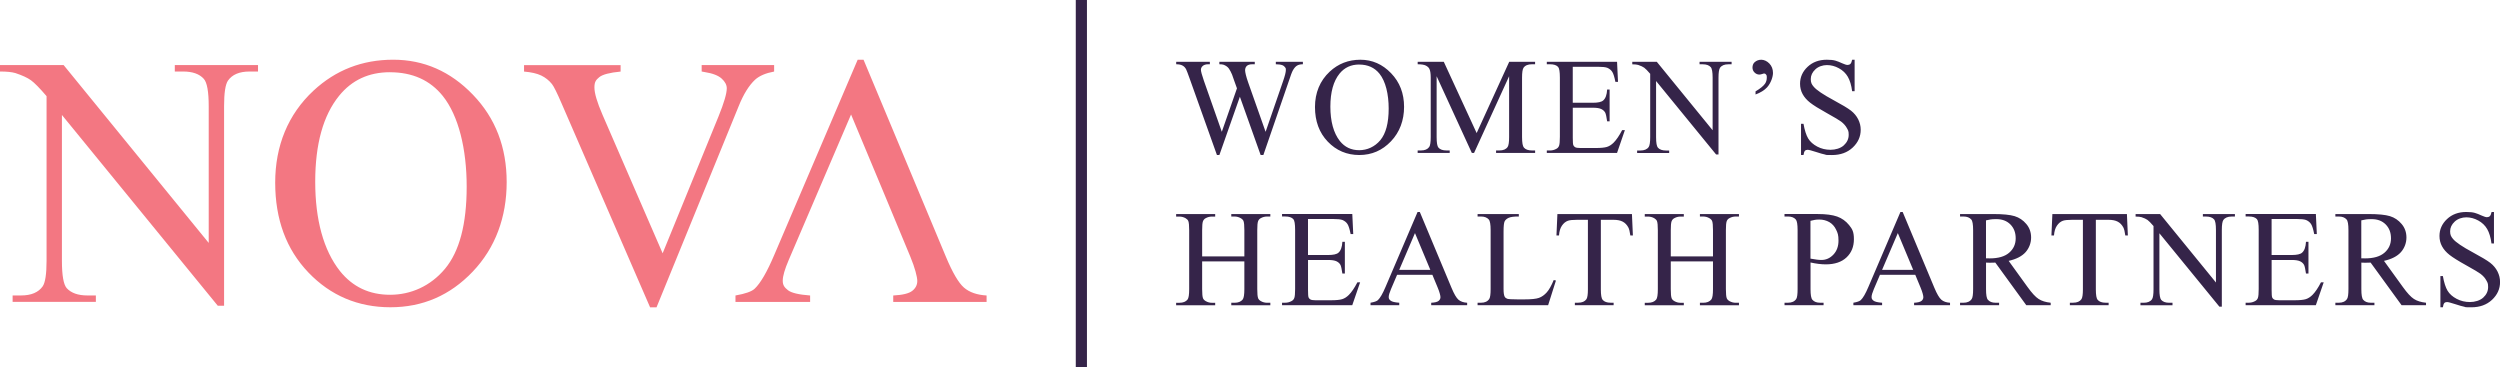 <?xml version="1.0" encoding="UTF-8"?>
<svg id="Layer_1" xmlns="http://www.w3.org/2000/svg" version="1.1" viewBox="0 0 9487.8 1392.7">
  <!-- Generator: Adobe Illustrator 29.1.0, SVG Export Plug-In . SVG Version: 2.1.0 Build 142)  -->
  <defs>
    <style>
      .st0, .st1 {
        fill-rule: evenodd;
      }

      .st0, .st2 {
        fill: #352449;
      }

      .st1 {
        fill: #f37782;
      }
    </style>
  </defs>
  <path class="st0" d="M7038.5,226.7v119.5h-9.4c-3-23-8.5-41.2-16.4-54.8-7.9-13.6-19.2-24.4-33.9-32.4-14.6-8-29.7-12-45.4-12s-32.4,5.4-43.9,16.2c-11.6,10.8-17.4,23.1-17.4,36.9s3.6,20.2,11,28.9c10.6,12.7,35.7,29.7,75.3,51,32.4,17.4,54.4,30.7,66.3,39.9,11.8,9.3,20.9,20.2,27.3,32.8,6.3,12.6,9.6,25.7,9.6,39.6,0,26.2-10.2,48.7-30.4,67.7-20.4,19-46.5,28.4-78.4,28.4s-19.5-.8-28.4-2.4c-5.3-.9-16.2-4-32.8-9.4-16.5-5.4-27-8.1-31.5-8.1s-7.7,1.3-10.1,3.8c-2.4,2.6-4.3,7.9-5.5,16h-9.4v-118.4h9.4c4.4,24.8,10.4,43.4,17.8,55.7,7.5,12.4,19,22.6,34.3,30.7,15.4,8.2,32.3,12.2,50.6,12.2s38.1-5.6,50.3-16.9c12.3-11.3,18.5-24.6,18.5-39.9s-2.4-17.1-7-25.8c-4.7-8.7-11.9-16.8-21.7-24.4-6.6-5.1-24.8-15.9-54.4-32.4-29.6-16.4-50.8-29.6-63.3-39.5-12.5-9.8-22.1-20.8-28.5-32.6-6.5-11.9-9.7-25-9.7-39.3,0-24.8,9.6-46.2,28.6-64.1,19-17.9,43.4-26.9,72.8-26.9s37.9,4.5,58.5,13.5c9.6,4.3,16.2,6.3,20.2,6.3s8.1-1.3,10.9-3.9c2.8-2.7,5-7.9,6.8-15.9h9.4ZM6662.5,358.7v-12c17.7-10.4,29.7-20,36-29.1,4.4-6.4,6.7-14.2,6.7-23.1s-1-9.2-2.9-11.8c-2-2.5-4.3-3.8-6.6-3.8s-4.4.6-7.5,1.8c-4.4,1.5-8.2,2.3-11,2.3-6.9,0-13-2.5-18.3-7.7-5.3-5.1-8-11.5-8-19.1s2.6-15.1,7.9-19.9c7.1-6.4,15.6-9.6,25.5-9.6s21.6,4.8,30.7,14.4c9.1,9.6,13.7,21.5,13.7,35.7s-7.6,38.4-22.6,54.8c-10.1,10.9-24.5,19.9-43.6,27h0ZM6194.8,234.5h92.9l211.9,259.8v-199.7c0-21.3-2.4-34.6-7.2-39.9-6.4-7.1-16.4-10.7-30.2-10.7h-12.2v-9.4h121.6v9.4h-12.4c-14.9,0-25.3,4.4-31.6,13.3-3.7,5.5-5.7,17.9-5.7,37.3v291.5h-9.2l-227.7-278.6v213.1c0,21.3,2.4,34.6,7,39.9,6.5,7.1,16.6,10.7,30.3,10.7h12.4v9.4h-121.6v-9.4h12.2c15,0,25.5-4.4,31.7-13.3,3.7-5.5,5.7-17.9,5.7-37.3v-240.5c-10-11.7-17.7-19.5-22.8-23.2-5.2-3.7-12.8-7.2-22.8-10.5-5-1.5-12.4-2.3-22.4-2.3v-9.4h0ZM5968.8,253.3v136.7h76.2c19.7,0,32.9-2.9,39.5-8.9,8.9-7.8,13.7-21.6,14.8-41.2h9.4v120.5h-9.4c-2.4-16.9-4.8-27.7-7.1-32.5-3-5.9-8.1-10.6-15-14-7-3.4-17.7-5.1-32.1-5.1h-76.2v114.1c0,15.3.7,24.6,2,27.9,1.4,3.3,3.7,6,7.1,7.9,3.4,2,9.9,3,19.4,3h58.5c19.5,0,33.7-1.4,42.5-4.1,8.8-2.7,17.3-8.1,25.4-16.1,10.5-10.5,21.3-26.4,32.4-47.6h10.4l-29.8,86.6h-266.5v-9.4h12.3c8.2,0,15.9-2,23.2-5.9,5.5-2.7,9.2-6.8,11.1-12.3,2-5.5,3-16.6,3-33.5v-224.9c0-21.9-2.2-35.4-6.6-40.4-6.2-6.8-16.3-10.2-30.7-10.2h-12.3v-9.4h266.6l3.6,76.2h-9.9c-3.6-18.4-7.5-31-11.8-37.8-4.3-6.9-10.8-12.1-19.2-15.7-6.8-2.5-18.8-3.8-35.9-3.8h-94.8ZM5585.8,580.4l-133.6-291.1v231.1c0,21.3,2.3,34.6,6.9,39.9,6.3,7.1,16.4,10.7,30.3,10.7h12.4v9.4h-121.6v-9.4h12.4c14.8,0,25.2-4.4,31.5-13.3,3.7-5.5,5.7-17.9,5.7-37.3v-225.9c0-15.3-1.7-26.4-5.1-33.2-2.4-5-6.9-9-13.3-12.4-6.5-3.3-16.9-5-31.1-5v-9.4h99.1l124.7,270.5,123.6-270.5h98.2v9.4h-12.1c-15,0-25.6,4.4-31.8,13.3-3.7,5.5-5.6,17.9-5.6,37.3v225.9c0,21.3,2.4,34.6,7.2,39.9,6.3,7.1,16.4,10.7,30.3,10.7h12.1v9.4h-148.2v-9.4h12.4c15,0,25.4-4.4,31.5-13.3,3.7-5.5,5.6-17.9,5.6-37.3v-231.1l-133,291.1h-8.4ZM5158,244.9c-30.8,0-55.6,11.5-74.2,34.4-23.2,28.6-34.9,70.4-34.9,125.6s12,99.9,36.1,130.4c18.5,23.1,42.9,34.7,73.2,34.7s59.1-12.7,80.3-38c21.1-25.4,31.7-65.3,31.7-119.9s-11.6-103.4-34.9-132.4c-18.6-23.1-44.4-34.7-77.3-34.7h0ZM5162.9,226.7c44.8,0,83.7,17,116.4,51.1,32.9,34.1,49.3,76.6,49.3,127.7s-16.5,96.1-49.7,130.8c-33,34.7-73.1,52-120.2,52s-87.4-17-119.7-50.8c-32.4-33.8-48.5-77.6-48.5-131.3s18.7-99.7,56-134.4c32.4-30.1,71.2-45.1,116.4-45.1h0ZM9464.9,804.5v119.5h-9.4c-3-22.9-8.5-41.2-16.4-54.8-7.9-13.6-19.2-24.4-33.9-32.4-14.6-8-29.7-12-45.4-12s-32.4,5.4-43.9,16.2c-11.6,10.8-17.4,23.1-17.4,36.9s3.7,20.2,11,28.9c10.6,12.7,35.6,29.7,75.3,51,32.3,17.4,54.4,30.7,66.3,39.9,11.8,9.3,20.9,20.2,27.3,32.8,6.3,12.6,9.6,25.7,9.6,39.6,0,26.2-10.2,48.7-30.4,67.7-20.4,19-46.5,28.4-78.4,28.4s-19.5-.8-28.3-2.4c-5.3-.9-16.2-4-32.8-9.4-16.5-5.4-27-8.1-31.5-8.1s-7.7,1.3-10.1,3.8c-2.4,2.6-4.3,7.9-5.5,16h-9.4v-118.4h9.4c4.4,24.8,10.4,43.4,17.8,55.7,7.5,12.4,19,22.6,34.4,30.7,15.4,8.2,32.3,12.2,50.6,12.2s38.1-5.6,50.4-16.9c12.3-11.3,18.5-24.6,18.5-39.9s-2.4-17.1-7-25.8c-4.7-8.7-11.9-16.8-21.7-24.4-6.6-5.1-24.8-15.9-54.4-32.4-29.6-16.4-50.8-29.7-63.3-39.5-12.5-9.8-22.1-20.8-28.5-32.6-6.5-11.9-9.7-25-9.7-39.3,0-24.8,9.6-46.2,28.6-64.1,19-17.9,43.4-26.9,72.8-26.9s37.9,4.5,58.5,13.5c9.6,4.3,16.3,6.3,20.2,6.3s8.1-1.3,10.9-3.9c2.8-2.7,5-7.9,6.8-15.9h9.4ZM8961.5,980.4c3.2,0,6,0,8.3,0,2.3,0,4.3.2,5.7.2,32.6,0,57.2-7.1,73.7-21.4,16.6-14.3,24.9-32.5,24.9-54.6s-6.7-39.1-20-52.7c-13.4-13.5-31.1-20.3-53.1-20.3s-23,1.6-39.6,4.7v144h0ZM9206.9,1158.3h-92.6l-117.5-161.7c-8.4.3-15.3.5-20.6.5s-4.5,0-6.9-.2c-2.5,0-5.1-.2-7.7-.3v100.7c0,21.7,2.3,35.2,7.1,40.4,6.4,7.5,16.1,11.2,29,11.2h13.5v9.4h-148.2v-9.4h13c14.6,0,25-4.8,31.3-14.3,3.6-5.2,5.3-17.7,5.3-37.4v-223.9c0-21.7-2.3-35.2-7.1-40.4-6.6-7.5-16.4-11.2-29.5-11.2h-13v-9.4h125.9c36.8,0,63.8,2.7,81.2,8,17.5,5.4,32.2,15.3,44.3,29.7,12.2,14.3,18.3,31.5,18.3,51.4s-7,39.7-20.8,55.4c-13.9,15.6-35.3,26.7-64.4,33.2l71.6,99.1c16.4,22.8,30.3,38,42.1,45.5,11.6,7.6,27,12.3,45.8,14.3v9.4h0ZM8621,831.1v136.7h76.2c19.7,0,32.9-2.9,39.5-8.9,8.9-7.8,13.7-21.6,14.8-41.2h9.4v120.5h-9.4c-2.4-16.9-4.8-27.7-7.1-32.5-3-5.9-8.1-10.6-15-14-7-3.4-17.7-5.1-32.1-5.1h-76.2v114.1c0,15.3.7,24.6,2,27.9,1.4,3.3,3.7,6,7.1,7.9,3.4,2,9.9,3,19.4,3h58.5c19.5,0,33.7-1.4,42.5-4.1,8.8-2.7,17.3-8.1,25.4-16.1,10.5-10.5,21.3-26.4,32.3-47.7h10.4l-29.8,86.6h-266.5v-9.4h12.3c8.2,0,15.9-2,23.2-5.9,5.5-2.7,9.2-6.8,11.1-12.3,2-5.5,3-16.6,3-33.5v-224.9c0-21.9-2.2-35.4-6.6-40.4-6.2-6.8-16.3-10.2-30.7-10.2h-12.3v-9.4h266.6l3.6,76.2h-9.9c-3.6-18.4-7.5-31-11.8-37.8-4.3-6.9-10.8-12.1-19.2-15.7-6.8-2.5-18.8-3.8-35.9-3.8h-94.8ZM8104.9,812.3h93l211.9,259.8v-199.7c0-21.3-2.4-34.6-7.2-39.9-6.4-7.1-16.4-10.7-30.2-10.7h-12.2v-9.4h121.6v9.4h-12.4c-14.9,0-25.3,4.4-31.6,13.3-3.7,5.5-5.7,17.9-5.7,37.3v291.5h-9.2l-227.7-278.6v213.1c0,21.3,2.4,34.6,7,39.9,6.5,7.1,16.6,10.7,30.3,10.7h12.4v9.4h-121.6v-9.4h12.2c15,0,25.5-4.4,31.7-13.3,3.7-5.5,5.7-17.9,5.7-37.3v-240.5c-10-11.7-17.7-19.5-22.8-23.2-5.2-3.7-12.8-7.2-22.8-10.5-5-1.5-12.4-2.3-22.4-2.3v-9.4h0ZM8071.9,812.3l3.6,81.3h-9.7c-1.9-14.3-4.4-24.5-7.6-30.6-5.3-9.8-12.3-17.1-21-21.7-8.8-4.7-20.3-7.1-34.5-7.1h-48.7v264c0,21.3,2.3,34.6,6.9,39.9,6.4,7.1,16.3,10.7,29.7,10.7h11.9v9.4h-147.1v-9.4h12.4c14.8,0,25.2-4.4,31.5-13.3,3.7-5.5,5.6-17.9,5.6-37.3v-264h-41.5c-16.2,0-27.7,1.2-34.4,3.6-8.9,3.2-16.4,9.4-22.7,18.6-6.3,9.1-10,21.6-11.2,37.2h-9.7l3.6-81.3h282.8ZM7537.2,980.4c3.2,0,6,0,8.3,0,2.3,0,4.3.2,5.7.2,32.6,0,57.2-7.1,73.7-21.4,16.6-14.3,24.9-32.5,24.9-54.6s-6.7-39.1-20-52.7c-13.4-13.5-31.1-20.3-53.1-20.3s-23,1.6-39.6,4.7v144h0ZM7782.6,1158.3h-92.6l-117.5-161.7c-8.4.3-15.3.5-20.6.5s-4.5,0-7-.2c-2.5,0-5-.2-7.7-.3v100.7c0,21.7,2.3,35.2,7.1,40.4,6.4,7.5,16.1,11.2,29,11.2h13.5v9.4h-148.2v-9.4h13c14.6,0,25-4.8,31.3-14.3,3.6-5.2,5.3-17.7,5.3-37.4v-223.9c0-21.7-2.3-35.2-7.1-40.4-6.6-7.5-16.4-11.2-29.5-11.2h-13v-9.4h125.9c36.8,0,63.8,2.7,81.2,8,17.5,5.4,32.2,15.3,44.3,29.7,12.2,14.3,18.3,31.5,18.3,51.4s-7,39.7-20.8,55.4c-13.9,15.6-35.3,26.7-64.4,33.2l71.6,99.1c16.4,22.8,30.3,38,42.1,45.5,11.6,7.6,26.9,12.3,45.8,14.3v9.4h0ZM7260.8,1024.2l-58.3-139.6-59.8,139.6h118.1ZM7268.6,1043h-134l-23.1,54.2c-5.7,13.4-8.7,23.5-8.7,30.1s2.5,9.9,7.6,13.9c5,3.9,15.8,6.5,32.4,7.7v9.4h-109v-9.4c14.4-2.5,23.7-5.8,28-9.9,8.7-8.2,18.3-24.8,28.8-49.7l121.7-284.7h8.6l120.3,287.8c9.7,23.1,18.4,38.1,26.4,45,7.9,6.9,18.9,10.7,33,11.6v9.4h-136.4v-9.4c13.7-.7,23-3,27.9-6.9,4.9-3.9,7.2-8.7,7.2-14.4s-3.4-19.3-10.2-35.5l-20.4-49.2h0ZM6870.9,981.5c9,1.7,17,3,23.9,3.8,6.9.9,12.9,1.3,17.7,1.3,17.6,0,32.8-6.9,45.6-20.5,12.8-13.6,19.2-31.3,19.2-53s-3-28.9-9.1-41.6c-6.1-12.8-14.8-22.3-25.9-28.7-11.2-6.3-23.9-9.6-38.1-9.6s-19.7,1.7-33.3,4.9v143.4h0ZM6870.9,996.1c11,2.4,21.4,4.3,31.1,5.4,9.7,1.2,18.6,1.8,27,1.8,34,0,60.3-8.9,78.9-26.5,18.6-17.6,27.9-40.6,27.9-68.9s-6.1-38.6-18.3-53.7c-12.3-15.1-27.3-25.9-45.1-32.3-17.9-6.3-42.3-9.6-73.2-9.6h-126.8v9.4h13.1c13.1,0,23,3.7,29.7,11.2,4.6,5.2,6.9,18.7,6.9,40.4v223.9c0,19.7-1.7,32.2-5.1,37.4-6.3,9.5-16.8,14.3-31.4,14.3h-13.1v9.4h148.2v-9.4h-13.2c-13,0-22.8-3.7-29.2-11.2-4.8-5.2-7.1-18.7-7.1-40.4v-101.1h0ZM6340.8,973.1h160.2v-99.7c0-17.6-1.1-29.1-3.3-34.7-1.7-4.2-5.3-7.8-10.8-10.9-7.3-4.1-15-6.1-23.2-6.1h-12.3v-9.4h148.2v9.4h-12.3c-8.2,0-15.9,1.9-23.2,5.8-5.5,2.7-9.2,6.8-11.1,12.3-2,5.5-3,16.7-3,33.6v223.9c0,17.5,1.1,29,3.3,34.6,1.7,4.3,5.2,7.9,10.5,11,7.5,4.1,15.3,6.1,23.5,6.1h12.3v9.4h-148.2v-9.4h12.3c14.2,0,24.4-4.2,31-12.4,4.3-5.5,6.3-18.5,6.3-39.2v-105.4h-160.2v105.4c0,17.5,1.1,29,3.3,34.6,1.7,4.3,5.2,7.9,10.7,11,7.3,4.1,15,6.1,23.1,6.1h12.4v9.4h-148.2v-9.4h12.3c14.4,0,24.7-4.2,31.2-12.4,4.1-5.5,6.1-18.5,6.1-39.2v-223.9c0-17.6-1.1-29.1-3.3-34.7-1.7-4.2-5.2-7.8-10.5-10.9-7.5-4.1-15.3-6.1-23.5-6.1h-12.3v-9.4h148.2v9.4h-12.4c-8.2,0-15.8,1.9-23.1,5.8-5.3,2.7-9,6.8-11,12.3-2,5.5-3,16.7-3,33.6v99.7h0ZM6193.4,812.3l3.6,81.3h-9.7c-1.9-14.3-4.4-24.5-7.7-30.6-5.3-9.8-12.3-17.1-21-21.7-8.8-4.7-20.3-7.1-34.5-7.1h-48.7v264c0,21.3,2.3,34.6,6.9,39.9,6.4,7.1,16.3,10.7,29.7,10.7h11.9v9.4h-147.1v-9.4h12.4c14.8,0,25.2-4.4,31.5-13.3,3.7-5.5,5.6-17.9,5.6-37.3v-264h-41.5c-16.2,0-27.7,1.2-34.4,3.6-8.9,3.2-16.4,9.4-22.7,18.6-6.3,9.1-10,21.6-11.2,37.2h-9.6l3.6-81.3h282.8ZM5896.7,1062.8l8.3,1.8-29.7,93.7h-267.7v-9.4h12.9c14.6,0,25-4.7,31.3-14.2,3.6-5.4,5.3-17.9,5.3-37.5v-223.9c0-21.6-2.3-35-7.1-40.4-6.6-7.5-16.4-11.2-29.5-11.2h-12.9v-9.4h156.5v9.4c-18.4-.2-31.2,1.5-38.7,5-7.4,3.5-12.4,8-15.1,13.3-2.7,5.4-4.1,18.3-4.1,38.5v218.1c0,14.2,1.4,23.8,4.1,29.1,2,3.7,5.2,6.3,9.5,8,4.2,1.6,17.5,2.5,39.8,2.5h25.2c26.6,0,45.2-1.9,55.9-5.8,10.7-3.9,20.5-10.9,29.4-20.8,8.8-9.9,17.7-25.6,26.5-47h0ZM5428.3,1024.2l-58.3-139.6-59.8,139.6h118.1ZM5436.1,1043h-134l-23.1,54.2c-5.7,13.4-8.7,23.5-8.7,30.1s2.5,9.9,7.6,13.9c5,3.9,15.8,6.5,32.4,7.7v9.4h-109v-9.4c14.4-2.5,23.7-5.8,28-9.9,8.7-8.2,18.3-24.8,28.8-49.7l121.7-284.7h8.6l120.3,287.8c9.6,23.1,18.4,38.1,26.3,45,7.9,6.9,18.9,10.7,33,11.6v9.4h-136.4v-9.4c13.7-.7,23-3,27.9-6.9,4.9-3.9,7.2-8.7,7.2-14.4s-3.4-19.3-10.2-35.5l-20.4-49.2h0ZM4964,831.1v136.7h76.2c19.7,0,32.9-2.9,39.5-8.9,8.9-7.8,13.7-21.6,14.8-41.2h9.4v120.5h-9.4c-2.4-16.9-4.8-27.7-7.1-32.5-3-5.9-8.1-10.6-15-14-7-3.4-17.7-5.1-32.1-5.1h-76.2v114.1c0,15.3.7,24.6,2,27.9,1.4,3.3,3.7,6,7.1,7.9,3.4,2,9.9,3,19.4,3h58.5c19.5,0,33.7-1.4,42.5-4.1,8.8-2.7,17.3-8.1,25.4-16.1,10.5-10.5,21.3-26.4,32.4-47.7h10.4l-29.8,86.6h-266.5v-9.4h12.3c8.2,0,15.9-2,23.2-5.9,5.5-2.7,9.2-6.8,11.1-12.3,2-5.5,3-16.6,3-33.5v-224.9c0-21.9-2.2-35.4-6.6-40.4-6.2-6.8-16.3-10.2-30.7-10.2h-12.3v-9.4h266.6l3.6,76.2h-9.9c-3.6-18.4-7.5-31-11.8-37.8-4.3-6.9-10.8-12.1-19.2-15.7-6.8-2.5-18.8-3.8-35.9-3.8h-94.8ZM4562.3,973.1h160.2v-99.7c0-17.6-1.1-29.1-3.3-34.7-1.7-4.2-5.3-7.8-10.8-10.9-7.3-4.1-15.1-6.1-23.2-6.1h-12.3v-9.4h148.2v9.4h-12.3c-8.2,0-15.9,1.9-23.2,5.8-5.5,2.7-9.2,6.8-11.1,12.3-2,5.5-3,16.7-3,33.6v223.9c0,17.5,1.1,29,3.3,34.6,1.7,4.3,5.2,7.9,10.5,11,7.5,4.1,15.3,6.1,23.5,6.1h12.3v9.4h-148.2v-9.4h12.3c14.2,0,24.4-4.2,31-12.4,4.2-5.5,6.3-18.5,6.3-39.2v-105.4h-160.2v105.4c0,17.5,1.1,29,3.3,34.6,1.7,4.3,5.2,7.9,10.7,11,7.3,4.1,15,6.1,23.1,6.1h12.4v9.4h-148.2v-9.4h12.2c14.4,0,24.7-4.2,31.2-12.4,4.1-5.5,6.1-18.5,6.1-39.2v-223.9c0-17.6-1.1-29.1-3.3-34.7-1.7-4.2-5.2-7.8-10.5-10.9-7.5-4.1-15.3-6.1-23.5-6.1h-12.2v-9.4h148.2v9.4h-12.4c-8.2,0-15.8,1.9-23.1,5.8-5.3,2.7-9,6.8-11,12.3-2,5.5-3,16.7-3,33.6v99.7h0ZM4944.6,234.5v9.4c-9,0-16.3,1.6-21.9,4.9-5.6,3.2-11,9.2-16,18.1-3.4,5.9-8.8,20.2-16.1,42.6l-96,278.8h-10.3l-78.8-221.2-77.8,221.2h-9.3l-102.4-287c-7.7-21.6-12.5-34.3-14.5-38.2-3.4-6.5-8-11.3-13.9-14.4-5.8-3.2-13.7-4.8-23.8-4.8v-9.4h127.7v9.4h-6.2c-9,0-15.8,2.1-20.6,6.2-4.8,4.1-7.1,9.1-7.1,14.8s3.7,19.7,11.2,41.3l68.1,194,57.5-164.9-10.4-29-8.2-23.3c-3.6-8.6-7.6-16.1-11.9-22.6-2.3-3.2-5-6-8.2-8.3-4.3-3-8.5-5.3-12.8-6.6-3.2-1-8.3-1.6-15.3-1.6v-9.4h134.4v9.4h-9.2c-9.5,0-16.4,2.1-20.9,6.2-4.4,4.1-6.6,9.7-6.6,16.7s3.8,24,11.5,45.7l66.3,187.8,65.7-190.5c7.5-21.2,11.2-35.9,11.2-44.1s-1.2-7.6-3.6-11c-2.5-3.4-5.6-5.8-9.3-7.2-6.5-2.3-14.9-3.6-25.2-3.6v-9.4h103Z"/>
  <path class="st1" d="M3229.8,434.7c-153.4,357.7-122.8,285.9-236.6,552.2-14.9,34.8-22.6,61-22.6,78.2s6.5,25.8,19.7,36.2c12.9,10.2,41.1,16.9,84.2,20.1v24.4h-283.3v-24.4c37.5-6.6,61.7-15.1,72.8-25.7,22.6-21.3,47.4-64.4,74.8-129.2l316.1-739.7h22.4l312.5,747.6c25.1,60.1,47.9,99,68.5,117,20.6,17.8,49,27.8,85.9,30v24.4h-354.3v-24.4c35.7-1.8,59.9-7.7,72.5-17.8,12.7-10.2,18.8-22.6,18.8-37.3s-8.8-50.1-26.4-92.2c-104-250.6-78.5-188.9-224.8-539.3h0ZM2937.9,247h-275v24.4c5.2.9,9,1.6,11.3,2.1,30.3,4.7,52,13.1,64.8,24.9,12.7,11.5,19.2,24,19.2,36.6,0,19.9-10.4,55.3-31.2,106.6l-212.2,519.7-228.4-526.2c-20.3-46.8-30.5-81.4-30.5-103.2s6.3-28.9,18.5-39.1c12.4-10.1,39.3-17.2,80.9-21.2v-24.4h-366.5v24.4c27.3,2.3,49,7.2,65.1,14.9,16.3,7.9,29.8,18.7,40.9,32.5,7,8.8,19.2,33.2,36.4,73.2l336,774.1h24.4l312-763.9c18.1-45,38.9-78.4,62.2-100.1,16.3-14.7,40.4-24.9,72.1-30.8v-24.4h0ZM1479.7,274.1c-80,0-144.4,29.8-192.8,89.5-60.3,74.3-90.6,183-90.6,326.3s31.2,259.6,93.8,338.7c48.1,60.1,111.4,90.1,190.3,90.1s153.6-33,208.5-98.7c54.9-66,82.2-169.7,82.2-311.6s-30.3-268.6-90.6-344.1c-48.4-60.1-115.2-90.1-200.9-90.1h0ZM1492.3,226.6c116.3,0,217.3,44.3,302.5,132.9,85.4,88.6,128.1,199.1,128.1,331.7s-42.9,249.7-129,339.8c-85.9,90.2-190,135.1-312.3,135.1s-227.1-44.1-311.1-131.9c-84.1-87.9-126.1-201.6-126.1-341.2s48.6-258.9,145.5-349.1c84.3-78.2,185.1-117.3,302.3-117.3h0ZM0,247h241.5l550.6,674.9V402.9c0-55.4-6.3-90-18.7-103.7-16.5-18.5-42.7-27.8-78.4-27.8h-31.6v-24.4h315.8v24.4h-32.1c-38.6,0-65.8,11.5-82,34.6-9.7,14.2-14.7,46.5-14.7,96.9v757.4h-23.9L235,436.3v553.5c0,55.3,6.1,89.9,18.1,103.7,16.9,18.5,43.1,27.8,78.6,27.8h32.1v24.4H47.9v-24.4h31.6c38.9,0,66.2-11.5,82.5-34.6,9.7-14.2,14.7-46.6,14.7-96.9V364.9c-26-30.5-45.9-50.6-59.2-60.3-13.5-9.7-33.2-18.7-59.2-27.3-12.9-3.8-32.3-5.9-58.3-5.9v-24.4Z"/>
  <rect class="st2" x="4082.7" width="42.4" height="1392.7"/>
</svg>
